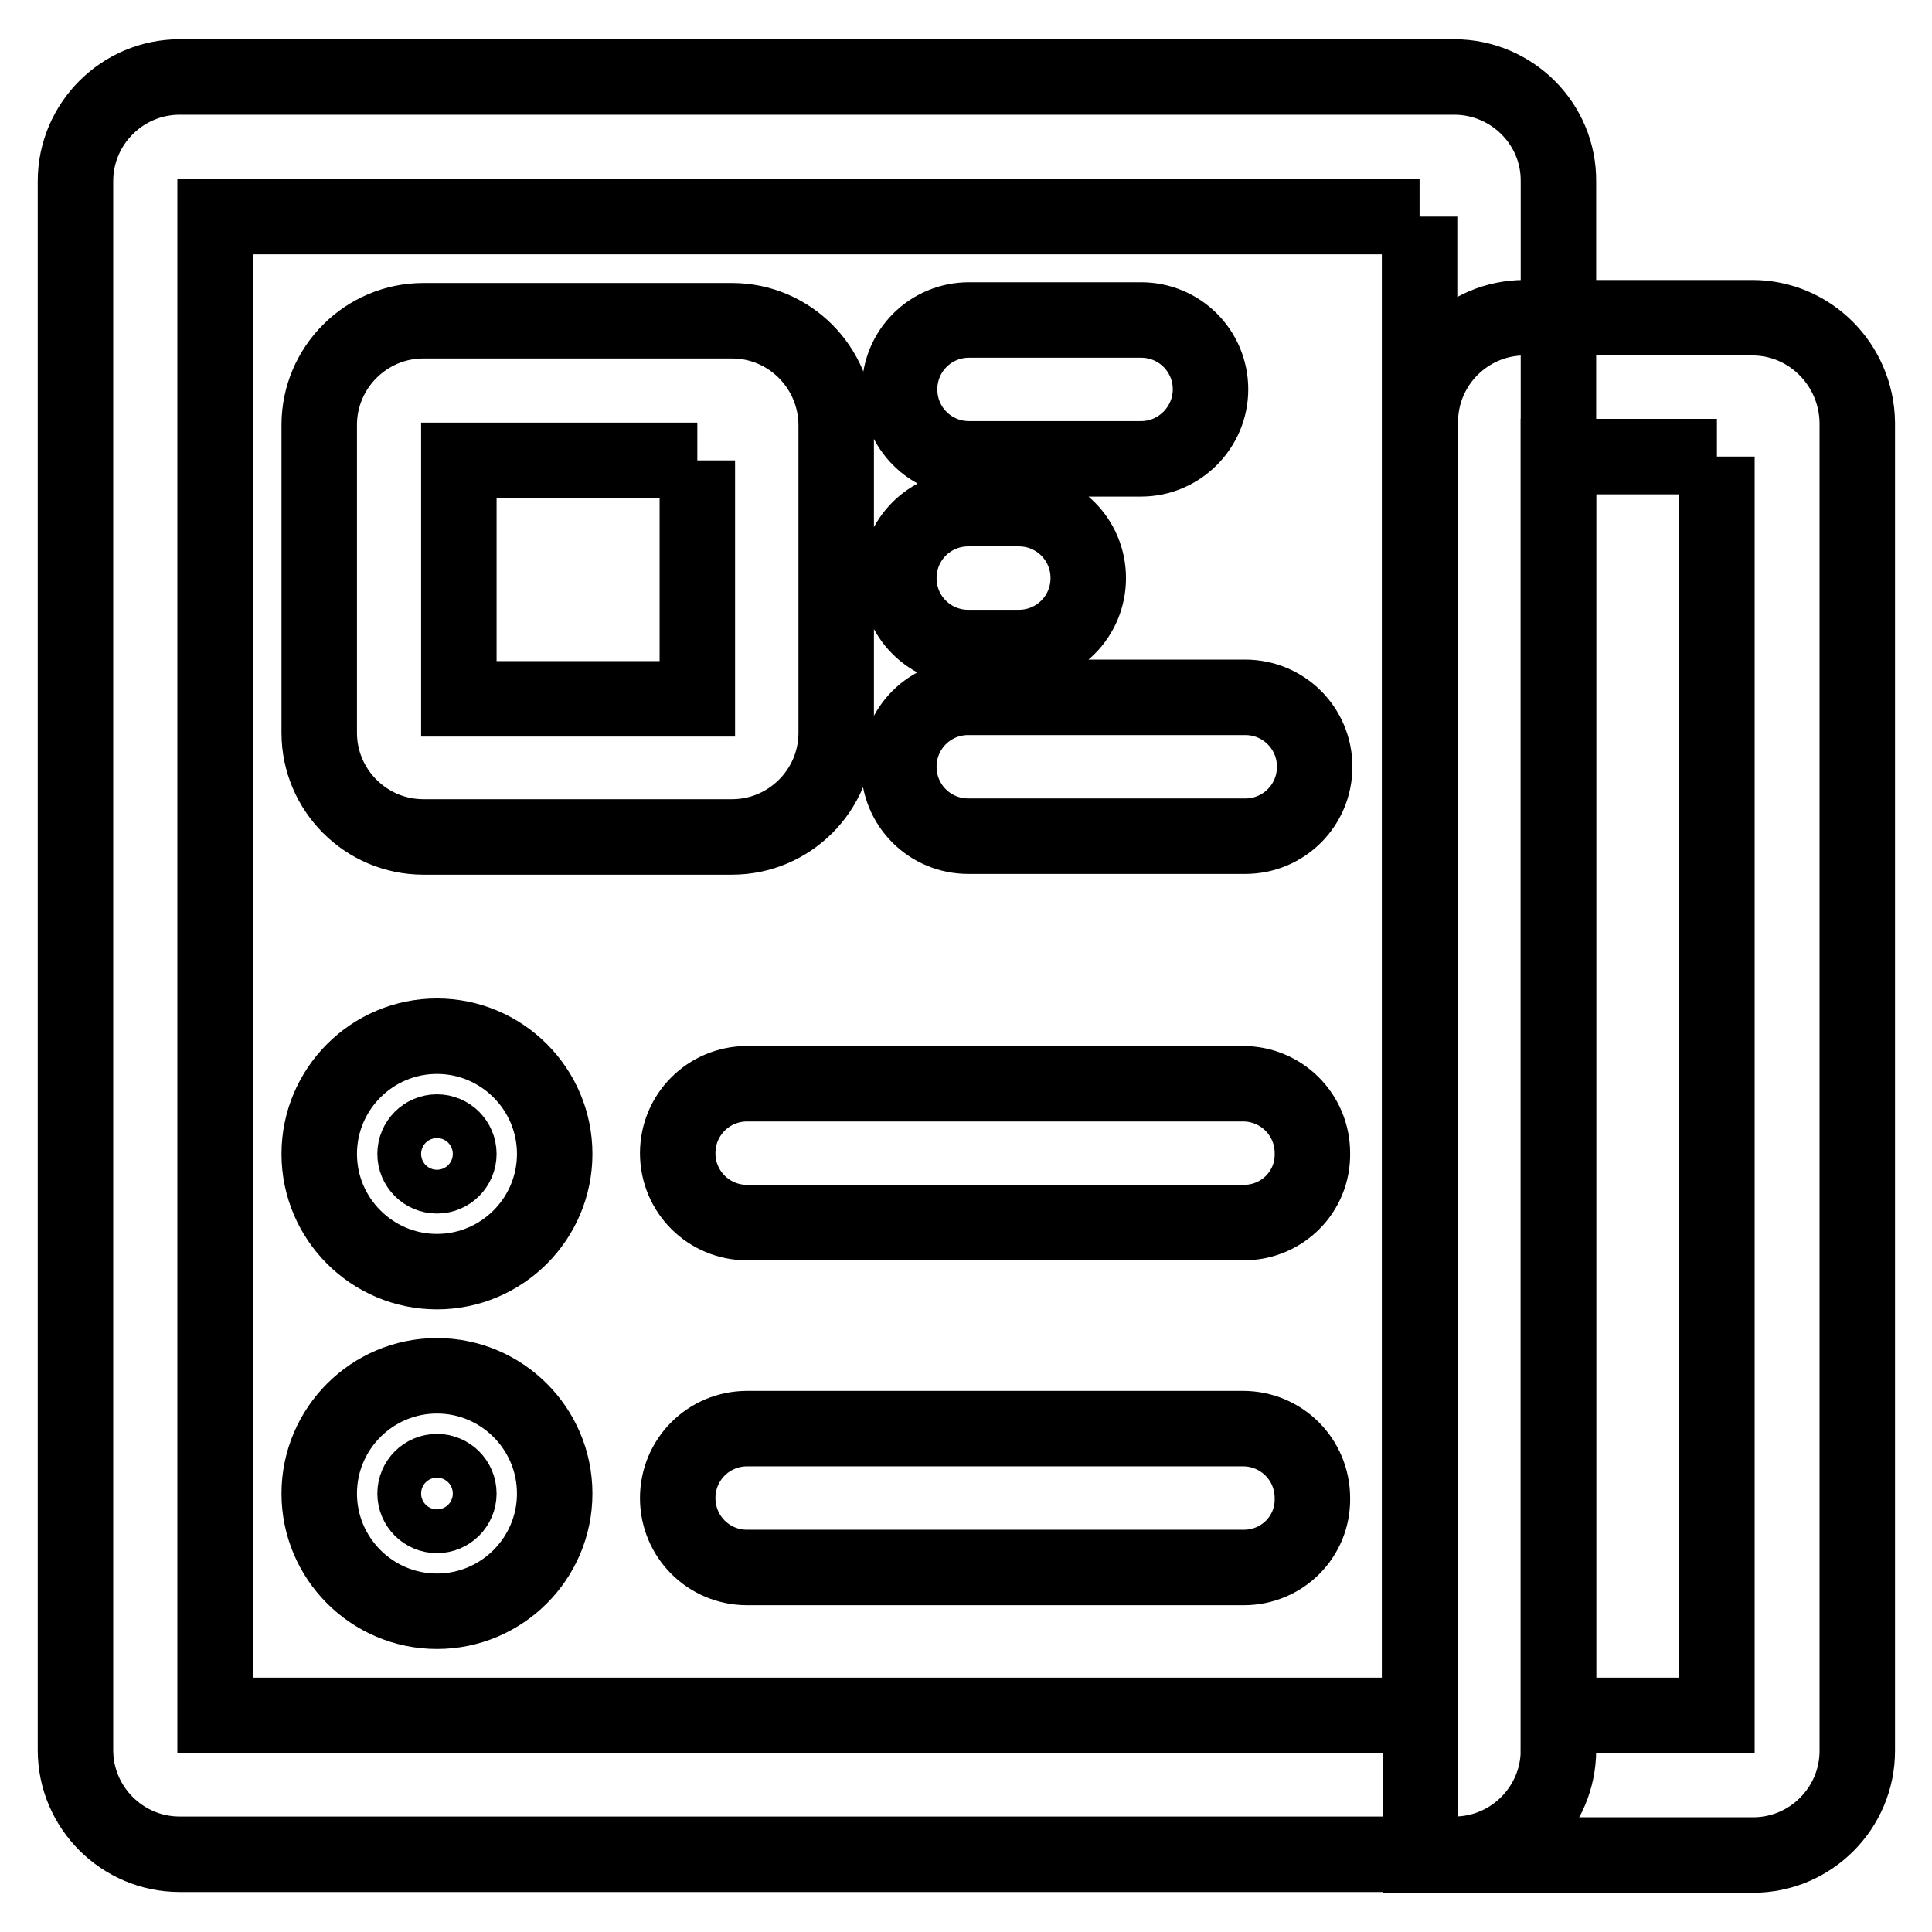 <?xml version="1.0" encoding="utf-8"?>
<!-- Svg Vector Icons : http://www.onlinewebfonts.com/icon -->
<!DOCTYPE svg PUBLIC "-//W3C//DTD SVG 1.1//EN" "http://www.w3.org/Graphics/SVG/1.1/DTD/svg11.dtd">
<svg version="1.1" xmlns="http://www.w3.org/2000/svg" xmlns:xlink="http://www.w3.org/1999/xlink" x="0px" y="0px" viewBox="0 0 256 256" enable-background="new 0 0 256 256" xml:space="preserve">
<g> <path stroke-width="10" fill-opacity="0" stroke="#000000"  d="M188.1,28.7v198.6H28.5V28.7H188.1 M192.7,10.2H23.8c-7.6,0-13.8,6.2-13.8,13.8v207.9 c0,7.6,6.2,13.8,13.8,13.8h168.9c7.6,0,13.8-6.2,13.8-13.8V24.1C206.6,16.4,200.3,10.2,192.7,10.2z"/> <path stroke-width="10" fill-opacity="0" stroke="#000000"  d="M227.5,60.5v166.8h-21V60.5H227.5 M232.2,42.1h-30.2c-7.6,0-13.8,6.2-13.8,13.8v189.9h44.1 c7.6,0,13.8-6.2,13.8-13.8v-176C246,48.3,239.8,42.1,232.2,42.1z M92.4,61v31.6H60.8V61H92.4 M97,42.5H56.1 c-7.6,0-13.8,6.2-13.8,13.8v40.8c0,7.6,6.2,13.8,13.8,13.8H97c7.6,0,13.8-6.2,13.8-13.8V56.4C110.8,48.7,104.6,42.5,97,42.5z  M151.2,60.8h-22.8c-5.1,0-9.2-4.1-9.2-9.2c0-5.1,4.1-9.2,9.2-9.2h22.8c5.1,0,9.2,4.1,9.2,9.2C160.4,56.6,156.3,60.8,151.2,60.8z  M165,110.8h-36.7c-5.1,0-9.2-4.1-9.2-9.2s4.1-9.2,9.2-9.2H165c5.1,0,9.2,4.1,9.2,9.2S170.1,110.8,165,110.8L165,110.8z M135,85.8 h-6.7c-5.1,0-9.2-4.1-9.2-9.2s4.1-9.2,9.2-9.2h6.7c5.1,0,9.2,4.1,9.2,9.2S140.1,85.8,135,85.8z M57.9,168.5 c-8.6,0-15.6-7-15.6-15.6s7-15.6,15.6-15.6c8.6,0,15.6,7,15.6,15.6S66.5,168.5,57.9,168.5z M57.9,150c-1.6,0-2.9,1.3-2.9,2.9 c0,1.6,1.3,2.9,2.9,2.9c1.6,0,2.9-1.3,2.9-2.9C60.8,151.3,59.5,150,57.9,150z M57.9,213.5c-8.6,0-15.6-7-15.6-15.6 s7-15.6,15.6-15.6c8.6,0,15.6,7,15.6,15.6S66.5,213.5,57.9,213.5z M57.9,195c-1.6,0-2.9,1.3-2.9,2.9s1.3,2.9,2.9,2.9 c1.6,0,2.9-1.3,2.9-2.9S59.5,195,57.9,195z M164.8,162H99c-5.1,0-9.2-4.1-9.2-9.2c0-5.1,4.1-9.2,9.2-9.2h65.7 c5.1,0,9.2,4.1,9.2,9.2C174,157.9,169.9,162,164.8,162z M164.8,207.7H99c-5.1,0-9.2-4.1-9.2-9.2c0-5.1,4.1-9.2,9.2-9.2h65.7 c5.1,0,9.2,4.1,9.2,9.2C174,203.6,169.9,207.7,164.8,207.7z"/></g>
</svg>